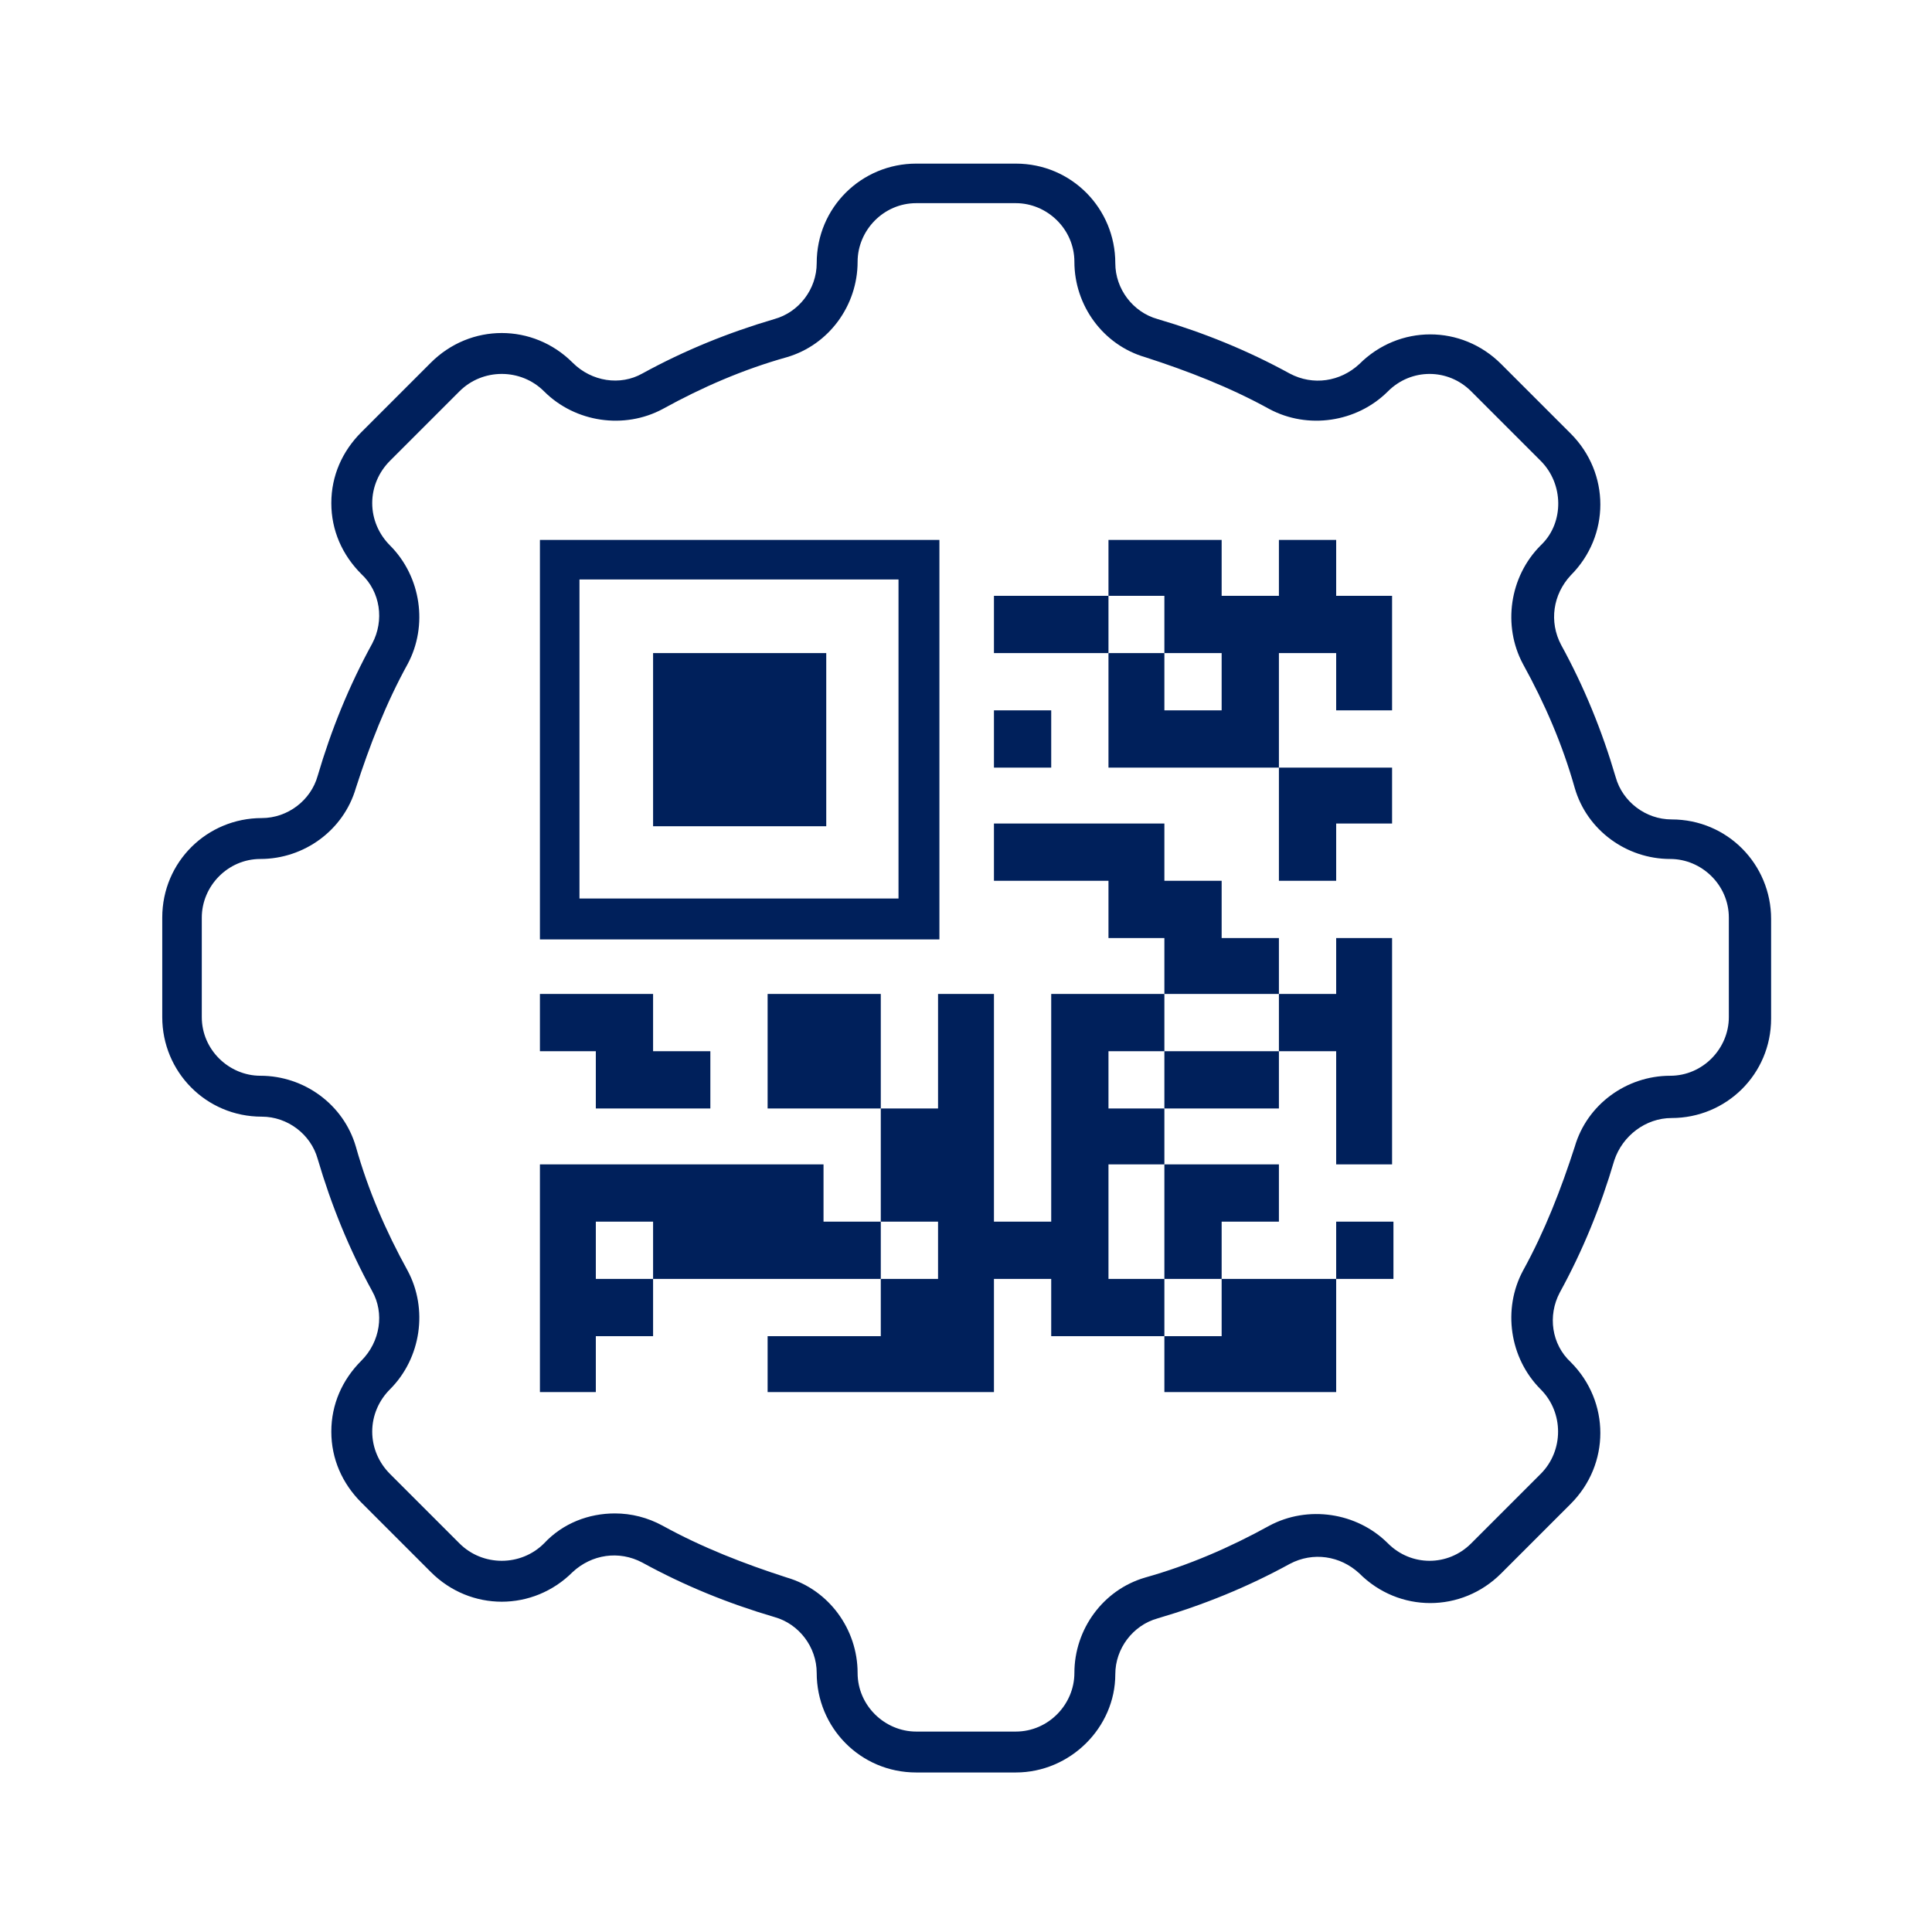 <?xml version="1.0" encoding="utf-8"?>
<!-- Generator: $$$/GeneralStr/196=Adobe Illustrator 27.6.0, SVG Export Plug-In . SVG Version: 6.00 Build 0)  -->
<svg version="1.1" id="Capa_1" xmlns="http://www.w3.org/2000/svg" xmlns:xlink="http://www.w3.org/1999/xlink" x="0px" y="0px"
	 viewBox="0 0 141.7 141.7" style="enable-background:new 0 0 141.7 141.7;" xml:space="preserve">
<style type="text/css">
	.st0{fill:#00205B;}
	.st1{fill:#00205C;}
</style>
<g>
	<g>
		<g>
			<polygon class="st0" points="77.1,43.7 72.9,43.7 72.9,47.9 77.1,47.9 81.3,47.9 81.3,43.7 			"/>
		</g>
		<g>
			<polygon class="st0" points="102.1,43.7 98,43.7 98,39.6 93.8,39.6 93.8,43.7 89.6,43.7 89.6,39.6 85.4,39.6 81.3,39.6 
				81.3,43.7 85.4,43.7 85.4,47.9 89.6,47.9 89.6,52.1 85.4,52.1 85.4,47.9 81.3,47.9 81.3,52.1 81.3,56.3 85.4,56.3 89.6,56.3 
				93.8,56.3 93.8,52.1 93.8,47.9 98,47.9 98,52.1 102.1,52.1 			"/>
		</g>
		<g>
			<rect x="72.9" y="52.1" class="st0" width="4.2" height="4.2"/>
		</g>
		<g>
			<polygon class="st0" points="98,56.3 93.8,56.3 93.8,60.4 93.8,64.6 98,64.6 98,60.4 102.1,60.4 102.1,56.3 			"/>
		</g>
		<g>
			<polygon class="st0" points="93.8,72.9 93.8,68.8 89.6,68.8 89.6,64.6 85.4,64.6 85.4,60.4 81.3,60.4 77.1,60.4 72.9,60.4 
				72.9,64.6 77.1,64.6 81.3,64.6 81.3,68.8 85.4,68.8 85.4,72.9 89.6,72.9 			"/>
		</g>
		<g>
			<polygon class="st0" points="64.6,72.9 60.4,72.9 56.3,72.9 56.3,77.1 56.3,81.3 60.4,81.3 64.6,81.3 64.6,77.1 			"/>
		</g>
		<g>
			<rect x="98" y="89.6" class="st0" width="4.2" height="4.2"/>
		</g>
		<g>
			<polygon class="st0" points="102.1,68.8 98,68.8 98,72.9 93.8,72.9 93.8,77.1 98,77.1 98,81.3 98,85.4 102.1,85.4 102.1,72.9 			
				"/>
		</g>
		<g>
			<polygon class="st0" points="43.7,81.3 47.9,81.3 52.1,81.3 52.1,77.1 47.9,77.1 47.9,72.9 43.7,72.9 39.6,72.9 39.6,77.1 
				43.7,77.1 			"/>
		</g>
		<g>
			<polygon class="st0" points="85.4,77.1 85.4,81.3 89.6,81.3 93.8,81.3 93.8,77.1 89.6,77.1 			"/>
		</g>
		<g>
			<polygon class="st0" points="93.8,89.6 93.8,85.4 89.6,85.4 85.4,85.4 85.4,89.6 85.4,93.8 89.6,93.8 89.6,89.6 			"/>
		</g>
		<g>
			<polygon class="st0" points="43.7,102.1 43.7,98 47.9,98 47.9,93.8 43.7,93.8 43.7,89.6 47.9,89.6 47.9,93.8 52.1,93.8 
				56.3,93.8 60.4,93.8 64.6,93.8 64.6,89.6 60.4,89.6 60.4,85.4 56.3,85.4 52.1,85.4 47.9,85.4 43.7,85.4 39.6,85.4 39.6,89.6 
				39.6,93.8 39.6,98 39.6,102.1 			"/>
		</g>
		<g>
			<polygon class="st0" points="98,102.1 98,98 98,93.8 93.8,93.8 89.6,93.8 89.6,98 85.4,98 85.4,102.1 			"/>
		</g>
		<g>
			<polygon class="st0" points="64.6,102.1 68.8,102.1 72.9,102.1 72.9,98 72.9,93.8 77.1,93.8 77.1,98 81.3,98 85.4,98 85.4,93.8 
				81.3,93.8 81.3,89.6 81.3,85.4 85.4,85.4 85.4,81.3 81.3,81.3 81.3,77.1 85.4,77.1 85.4,72.9 81.3,72.9 77.1,72.9 77.1,77.1 
				77.1,81.3 77.1,85.4 77.1,89.6 72.9,89.6 72.9,85.4 72.9,81.3 72.9,77.1 72.9,72.9 68.8,72.9 68.8,77.1 68.8,81.3 64.6,81.3 
				64.6,85.4 64.6,89.6 68.8,89.6 68.8,93.8 64.6,93.8 64.6,98 60.4,98 56.3,98 56.3,102.1 			"/>
		</g>
		<g>
			<path class="st0" d="M68.8,39.6H39.6v29.3h29.3V39.6z M65.9,65.9H42.5V42.5h23.4V65.9z"/>
		</g>
		<g>
			<rect x="47.9" y="47.9" class="st0" width="12.7" height="12.7"/>
		</g>
	</g>
	<g>
		<path class="st1" d="M74.5,130h-7.3c-4.1,0-7.3-3.3-7.3-7.3c0-1.9-1.3-3.6-3.1-4.1c-3.4-1-6.6-2.3-9.7-4c-1.7-0.9-3.7-0.6-5.1,0.7
			c0,0,0,0,0,0c-2.9,2.9-7.5,2.9-10.4,0l-5.1-5.1c-1.4-1.4-2.2-3.2-2.2-5.2c0-2,0.8-3.8,2.2-5.2c1.4-1.4,1.7-3.5,0.8-5.1
			c-1.7-3.1-3-6.3-4-9.7c-0.5-1.8-2.2-3.1-4.1-3.1c-4.1,0-7.3-3.3-7.3-7.3v-7.3c0-4.1,3.3-7.3,7.3-7.3c1.9,0,3.6-1.3,4.1-3.1
			c1-3.4,2.3-6.6,4-9.7c0.9-1.7,0.6-3.8-0.8-5.1c-1.4-1.4-2.2-3.2-2.2-5.2c0-2,0.8-3.8,2.2-5.2l5.1-5.1c2.9-2.9,7.5-2.9,10.4,0
			c1.4,1.4,3.5,1.7,5.1,0.8c3.1-1.7,6.3-3,9.7-4c1.8-0.5,3.1-2.2,3.1-4.1c0-4.1,3.3-7.3,7.3-7.3h7.3c4.1,0,7.3,3.3,7.3,7.3
			c0,1.9,1.3,3.6,3.1,4.1c3.4,1,6.6,2.3,9.7,4c1.7,0.9,3.7,0.6,5.1-0.7c0,0,0,0,0,0c2.9-2.9,7.5-2.9,10.4,0l5.1,5.1
			c2.9,2.9,2.9,7.5,0,10.4c0,0,0,0,0,0c-1.3,1.4-1.6,3.4-0.7,5.1c1.7,3.1,3,6.3,4,9.7c0.5,1.8,2.2,3.1,4.1,3.1
			c4.1,0,7.3,3.3,7.3,7.3v7.3c0,4.1-3.3,7.3-7.3,7.3c-1.9,0-3.6,1.3-4.2,3.1c-1,3.4-2.3,6.6-4,9.7c-0.9,1.7-0.6,3.8,0.8,5.1
			c2.9,2.9,2.9,7.5,0,10.4l-5.1,5.1c-2.9,2.9-7.5,2.9-10.4,0c0,0,0,0,0,0c-1.4-1.3-3.4-1.6-5.1-0.7c-3.1,1.7-6.3,3-9.7,4
			c-1.8,0.5-3.1,2.2-3.1,4.1C81.8,126.7,78.5,130,74.5,130z M45.1,111c1.2,0,2.4,0.3,3.5,0.9c2.9,1.6,6,2.8,9.1,3.8
			c3.1,0.9,5.2,3.8,5.2,7c0,2.4,2,4.3,4.3,4.3h7.3c2.4,0,4.3-2,4.3-4.3c0-3.2,2.1-6.1,5.2-7c3.2-0.9,6.2-2.2,9.1-3.8
			c2.8-1.5,6.4-1,8.7,1.3c0,0,0,0,0,0c1.7,1.7,4.4,1.7,6.1,0l5.1-5.1c1.7-1.7,1.7-4.5,0-6.2c-2.3-2.3-2.8-5.9-1.3-8.7
			c1.6-2.9,2.8-6,3.8-9.1c0.9-3.1,3.8-5.2,7-5.2c2.4,0,4.3-2,4.3-4.3v-7.3c0-2.4-2-4.3-4.3-4.3c-3.2,0-6.1-2.1-7-5.2
			c-0.9-3.2-2.2-6.2-3.8-9.1c-1.5-2.8-1-6.4,1.3-8.7c0,0,0,0,0.1-0.1c1.6-1.6,1.6-4.4-0.1-6.1l-5.1-5.1c-1.7-1.7-4.4-1.7-6.1,0
			c0,0,0,0,0,0c-2.3,2.3-5.9,2.8-8.7,1.3c-2.9-1.6-6-2.8-9.1-3.8c-3.1-0.9-5.2-3.8-5.2-7c0-2.4-2-4.3-4.3-4.3h-7.3
			c-2.4,0-4.3,2-4.3,4.3c0,3.2-2.1,6.1-5.2,7c-3.2,0.9-6.2,2.2-9.1,3.8c-2.8,1.5-6.4,1-8.7-1.3c-1.7-1.7-4.5-1.7-6.2,0l-5.1,5.1
			c-0.8,0.8-1.3,1.9-1.3,3.1c0,1.2,0.5,2.3,1.3,3.1c2.3,2.3,2.8,5.9,1.3,8.7c-1.6,2.9-2.8,6-3.8,9.1c-0.9,3.1-3.8,5.2-7,5.2
			c-2.4,0-4.3,2-4.3,4.3v7.3c0,2.4,2,4.3,4.3,4.3c3.2,0,6.1,2.1,7,5.2c0.9,3.2,2.2,6.2,3.8,9.1c1.5,2.8,1,6.4-1.3,8.7
			c-0.8,0.8-1.3,1.9-1.3,3.1c0,1.2,0.5,2.3,1.3,3.1l5.1,5.1c1.7,1.7,4.5,1.7,6.2,0C41.3,111.7,43.2,111,45.1,111z"/>
	</g>
</g>
</svg>
